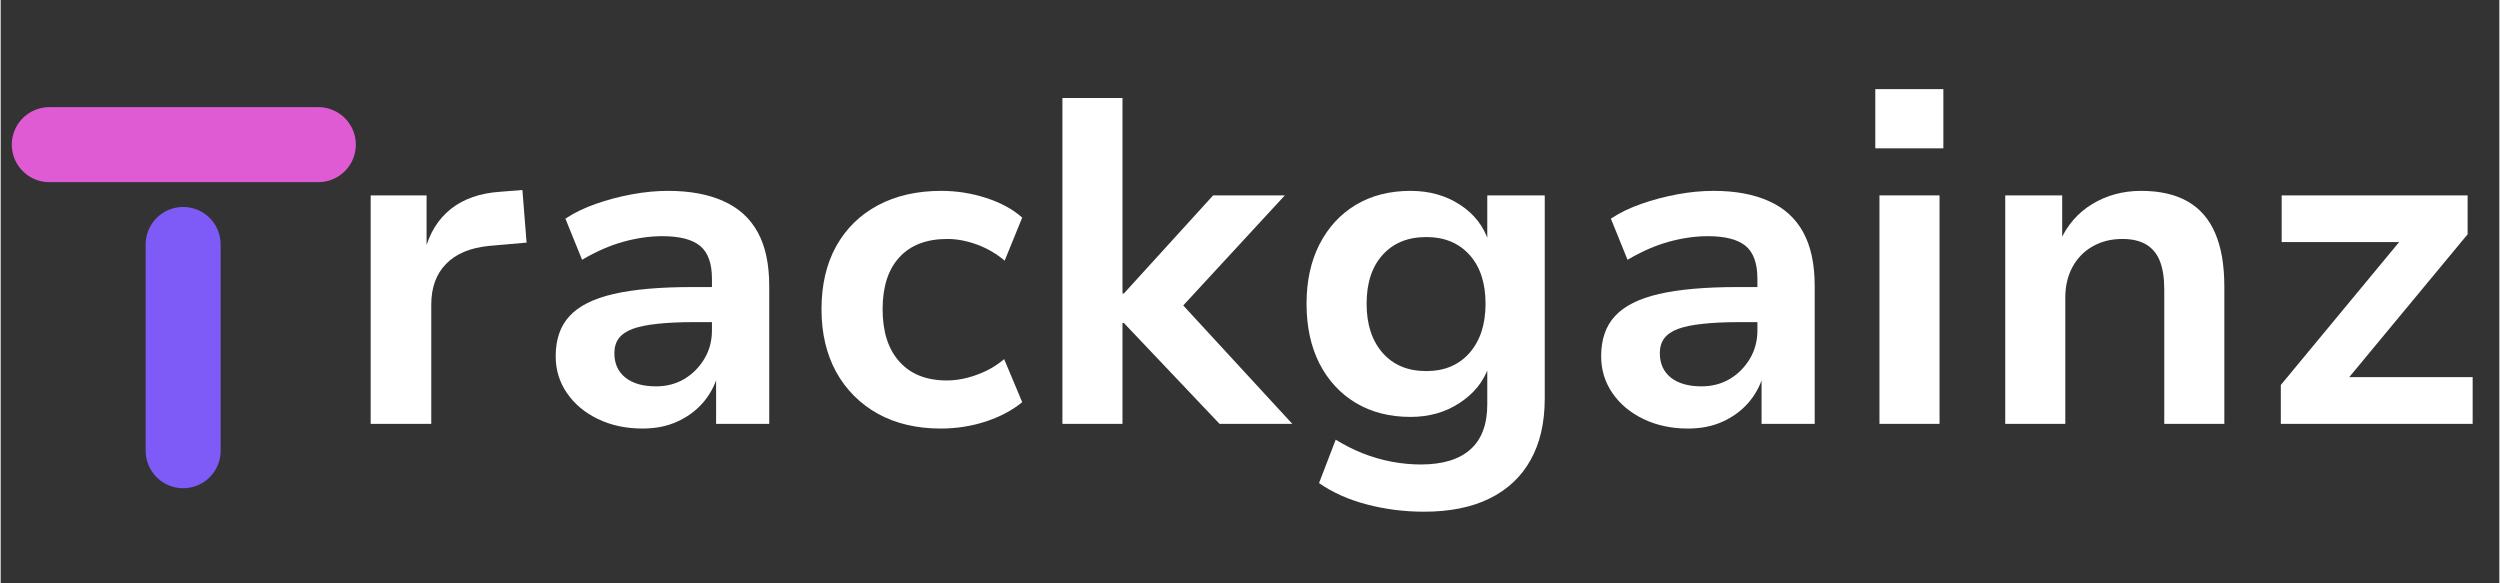 <svg xmlns="http://www.w3.org/2000/svg" xmlns:xlink="http://www.w3.org/1999/xlink" width="300" zoomAndPan="magnify" viewBox="0 0 224.88 52.5" height="70" preserveAspectRatio="xMidYMid meet" version="1.0"><rect x="0" y="0" width="224.88" height="52.5" fill="#333333" stroke="none"/><defs><g/></defs><path stroke-linecap="round" transform="matrix(0, -0.75, 0.75, 0, 13.049, 43.94)" fill="none" stroke-linejoin="miter" d="M 4.501 4.499 L 29.25 4.499 " stroke="#7e5bf6" stroke-width="9" stroke-opacity="1" stroke-miterlimit="4"/><path stroke-linecap="round" transform="matrix(0.75, -0, 0, 0.75, 1.001, 9.643)" fill="none" stroke-linejoin="miter" d="M 4.5 4.499 L 36.786 4.499 " stroke="#df5bd3" stroke-width="9" stroke-opacity="1" stroke-miterlimit="4"/><g fill="#ffffff" fill-opacity="1"><g transform="translate(30.348, 38.147)"><g><path d="M 2.953 0 L 2.953 -20.562 L 7.984 -20.562 L 7.984 -15.562 L 7.828 -15.562 C 8.242 -17.164 9.023 -18.426 10.172 -19.344 C 11.328 -20.258 12.816 -20.773 14.641 -20.891 L 16.609 -21.047 L 16.984 -16.312 L 13.609 -16.016 C 11.91 -15.848 10.617 -15.305 9.734 -14.391 C 8.848 -13.484 8.406 -12.266 8.406 -10.734 L 8.406 0 Z M 2.953 0 "/></g></g></g><g fill="#ffffff" fill-opacity="1"><g transform="translate(47.827, 38.147)"><g><path d="M 9.938 0.422 C 8.445 0.422 7.109 0.133 5.922 -0.438 C 4.742 -1.008 3.816 -1.785 3.141 -2.766 C 2.461 -3.754 2.125 -4.859 2.125 -6.078 C 2.125 -7.598 2.539 -8.805 3.375 -9.703 C 4.207 -10.609 5.523 -11.27 7.328 -11.688 C 9.129 -12.102 11.484 -12.312 14.391 -12.312 L 16.859 -12.312 L 16.859 -9.156 L 14.562 -9.156 C 13.258 -9.156 12.156 -9.102 11.25 -9 C 10.352 -8.906 9.617 -8.754 9.047 -8.547 C 8.484 -8.336 8.066 -8.051 7.797 -7.688 C 7.535 -7.332 7.406 -6.891 7.406 -6.359 C 7.406 -5.422 7.738 -4.688 8.406 -4.156 C 9.07 -3.633 9.988 -3.375 11.156 -3.375 C 12.094 -3.375 12.938 -3.594 13.688 -4.031 C 14.438 -4.477 15.039 -5.082 15.5 -5.844 C 15.957 -6.602 16.188 -7.457 16.188 -8.406 L 16.188 -13.062 C 16.188 -14.445 15.832 -15.43 15.125 -16.016 C 14.414 -16.598 13.285 -16.891 11.734 -16.891 C 10.598 -16.891 9.426 -16.723 8.219 -16.391 C 7.008 -16.055 5.77 -15.516 4.5 -14.766 L 3 -18.469 C 3.801 -19 4.711 -19.441 5.734 -19.797 C 6.766 -20.16 7.844 -20.445 8.969 -20.656 C 10.094 -20.863 11.18 -20.969 12.234 -20.969 C 14.203 -20.969 15.863 -20.66 17.219 -20.047 C 18.582 -19.441 19.609 -18.516 20.297 -17.266 C 20.992 -16.016 21.344 -14.395 21.344 -12.406 L 21.344 0 L 16.562 0 L 16.562 -4.281 L 16.688 -4.281 C 16.406 -3.363 15.953 -2.551 15.328 -1.844 C 14.703 -1.145 13.938 -0.594 13.031 -0.188 C 12.133 0.219 11.102 0.422 9.938 0.422 Z M 9.938 0.422 "/></g></g></g><g fill="#ffffff" fill-opacity="1"><g transform="translate(72.047, 38.147)"><g><path d="M 12.562 0.422 C 10.406 0.422 8.52 -0.02 6.906 -0.906 C 5.301 -1.801 4.051 -3.051 3.156 -4.656 C 2.27 -6.27 1.828 -8.156 1.828 -10.312 C 1.828 -12.508 2.27 -14.406 3.156 -16 C 4.051 -17.594 5.301 -18.816 6.906 -19.672 C 8.52 -20.535 10.422 -20.969 12.609 -20.969 C 13.992 -20.969 15.344 -20.754 16.656 -20.328 C 17.977 -19.898 19.055 -19.312 19.891 -18.562 L 18.312 -14.688 C 17.562 -15.32 16.727 -15.805 15.812 -16.141 C 14.895 -16.473 14.008 -16.641 13.156 -16.641 C 11.289 -16.641 9.852 -16.094 8.844 -15 C 7.832 -13.906 7.328 -12.344 7.328 -10.312 C 7.328 -8.289 7.832 -6.719 8.844 -5.594 C 9.852 -4.469 11.273 -3.906 13.109 -3.906 C 13.961 -3.906 14.852 -4.07 15.781 -4.406 C 16.719 -4.738 17.547 -5.211 18.266 -5.828 L 19.891 -1.953 C 19.023 -1.234 17.941 -0.656 16.641 -0.219 C 15.336 0.207 13.977 0.422 12.562 0.422 Z M 12.562 0.422 "/></g></g></g><g fill="#ffffff" fill-opacity="1"><g transform="translate(92.605, 38.147)"><g><path d="M 2.953 0 L 2.953 -29.328 L 8.359 -29.328 L 8.359 -11.734 L 8.484 -11.734 L 16.516 -20.562 L 22.969 -20.562 L 12.859 -9.609 L 12.906 -11.656 L 23.641 0 L 17.094 0 L 8.484 -9.078 L 8.359 -9.078 L 8.359 0 Z M 2.953 0 "/></g></g></g><g fill="#ffffff" fill-opacity="1"><g transform="translate(115.701, 38.147)"><g><path d="M 12.406 7.906 C 10.625 7.906 8.906 7.688 7.25 7.25 C 5.602 6.82 4.172 6.18 2.953 5.328 L 4.453 1.422 C 5.203 1.891 6.004 2.297 6.859 2.641 C 7.723 2.984 8.598 3.238 9.484 3.406 C 10.367 3.57 11.242 3.656 12.109 3.656 C 14.078 3.656 15.566 3.203 16.578 2.297 C 17.586 1.398 18.094 0.051 18.094 -1.75 L 18.094 -5.125 L 18.219 -5.125 C 17.75 -3.789 16.875 -2.707 15.594 -1.875 C 14.32 -1.039 12.852 -0.625 11.188 -0.625 C 9.301 -0.625 7.656 -1.047 6.25 -1.891 C 4.852 -2.734 3.766 -3.914 2.984 -5.438 C 2.211 -6.969 1.828 -8.758 1.828 -10.812 C 1.828 -12.844 2.211 -14.617 2.984 -16.141 C 3.766 -17.672 4.852 -18.859 6.25 -19.703 C 7.656 -20.547 9.301 -20.969 11.188 -20.969 C 12.883 -20.969 14.367 -20.551 15.641 -19.719 C 16.922 -18.883 17.781 -17.773 18.219 -16.391 L 18.094 -16.391 L 18.094 -20.562 L 23.266 -20.562 L 23.266 -2.281 C 23.266 -0.094 22.836 1.754 21.984 3.266 C 21.141 4.773 19.91 5.926 18.297 6.719 C 16.691 7.508 14.727 7.906 12.406 7.906 Z M 12.609 -4.75 C 14.242 -4.75 15.539 -5.297 16.5 -6.391 C 17.457 -7.484 17.938 -8.957 17.938 -10.812 C 17.938 -12.676 17.457 -14.141 16.5 -15.203 C 15.539 -16.273 14.242 -16.812 12.609 -16.812 C 10.941 -16.812 9.629 -16.273 8.672 -15.203 C 7.711 -14.141 7.234 -12.676 7.234 -10.812 C 7.234 -8.957 7.711 -7.484 8.672 -6.391 C 9.629 -5.297 10.941 -4.75 12.609 -4.75 Z M 12.609 -4.75 "/></g></g></g><g fill="#ffffff" fill-opacity="1"><g transform="translate(141.919, 38.147)"><g><path d="M 9.938 0.422 C 8.445 0.422 7.109 0.133 5.922 -0.438 C 4.742 -1.008 3.816 -1.785 3.141 -2.766 C 2.461 -3.754 2.125 -4.859 2.125 -6.078 C 2.125 -7.598 2.539 -8.805 3.375 -9.703 C 4.207 -10.609 5.523 -11.27 7.328 -11.688 C 9.129 -12.102 11.484 -12.312 14.391 -12.312 L 16.859 -12.312 L 16.859 -9.156 L 14.562 -9.156 C 13.258 -9.156 12.156 -9.102 11.25 -9 C 10.352 -8.906 9.617 -8.754 9.047 -8.547 C 8.484 -8.336 8.066 -8.051 7.797 -7.688 C 7.535 -7.332 7.406 -6.891 7.406 -6.359 C 7.406 -5.422 7.738 -4.688 8.406 -4.156 C 9.07 -3.633 9.988 -3.375 11.156 -3.375 C 12.094 -3.375 12.938 -3.594 13.688 -4.031 C 14.438 -4.477 15.039 -5.082 15.5 -5.844 C 15.957 -6.602 16.188 -7.457 16.188 -8.406 L 16.188 -13.062 C 16.188 -14.445 15.832 -15.43 15.125 -16.016 C 14.414 -16.598 13.285 -16.891 11.734 -16.891 C 10.598 -16.891 9.426 -16.723 8.219 -16.391 C 7.008 -16.055 5.77 -15.516 4.5 -14.766 L 3 -18.469 C 3.801 -19 4.711 -19.441 5.734 -19.797 C 6.766 -20.16 7.844 -20.445 8.969 -20.656 C 10.094 -20.863 11.18 -20.969 12.234 -20.969 C 14.203 -20.969 15.863 -20.66 17.219 -20.047 C 18.582 -19.441 19.609 -18.516 20.297 -17.266 C 20.992 -16.016 21.344 -14.395 21.344 -12.406 L 21.344 0 L 16.562 0 L 16.562 -4.281 L 16.688 -4.281 C 16.406 -3.363 15.953 -2.551 15.328 -1.844 C 14.703 -1.145 13.938 -0.594 13.031 -0.188 C 12.133 0.219 11.102 0.422 9.938 0.422 Z M 9.938 0.422 "/></g></g></g><g fill="#ffffff" fill-opacity="1"><g transform="translate(166.139, 38.147)"><g><path d="M 2.578 -24.797 L 2.578 -30.125 L 8.703 -30.125 L 8.703 -24.797 Z M 2.953 0 L 2.953 -20.562 L 8.359 -20.562 L 8.359 0 Z M 2.953 0 "/></g></g></g><g fill="#ffffff" fill-opacity="1"><g transform="translate(177.458, 38.147)"><g><path d="M 2.953 0 L 2.953 -20.562 L 8.078 -20.562 L 8.078 -16.391 L 7.859 -16.391 C 8.504 -17.859 9.477 -18.988 10.781 -19.781 C 12.082 -20.57 13.551 -20.969 15.188 -20.969 C 16.852 -20.969 18.238 -20.656 19.344 -20.031 C 20.457 -19.406 21.289 -18.453 21.844 -17.172 C 22.395 -15.898 22.672 -14.297 22.672 -12.359 L 22.672 0 L 17.266 0 L 17.266 -12.109 C 17.266 -13.129 17.133 -13.973 16.875 -14.641 C 16.613 -15.305 16.203 -15.805 15.641 -16.141 C 15.086 -16.473 14.367 -16.641 13.484 -16.641 C 12.484 -16.641 11.594 -16.414 10.812 -15.969 C 10.039 -15.531 9.438 -14.91 9 -14.109 C 8.57 -13.305 8.359 -12.391 8.359 -11.359 L 8.359 0 Z M 2.953 0 "/></g></g></g><g fill="#ffffff" fill-opacity="1"><g transform="translate(203.01, 38.147)"><g><path d="M 2.203 0 L 2.203 -3.5 L 14.016 -17.766 L 14.062 -16.359 L 2.281 -16.359 L 2.281 -20.562 L 19.016 -20.562 L 19.016 -17.062 L 7.078 -2.656 L 6.984 -4.203 L 19.469 -4.203 L 19.469 0 Z M 2.203 0 "/></g></g></g></svg>